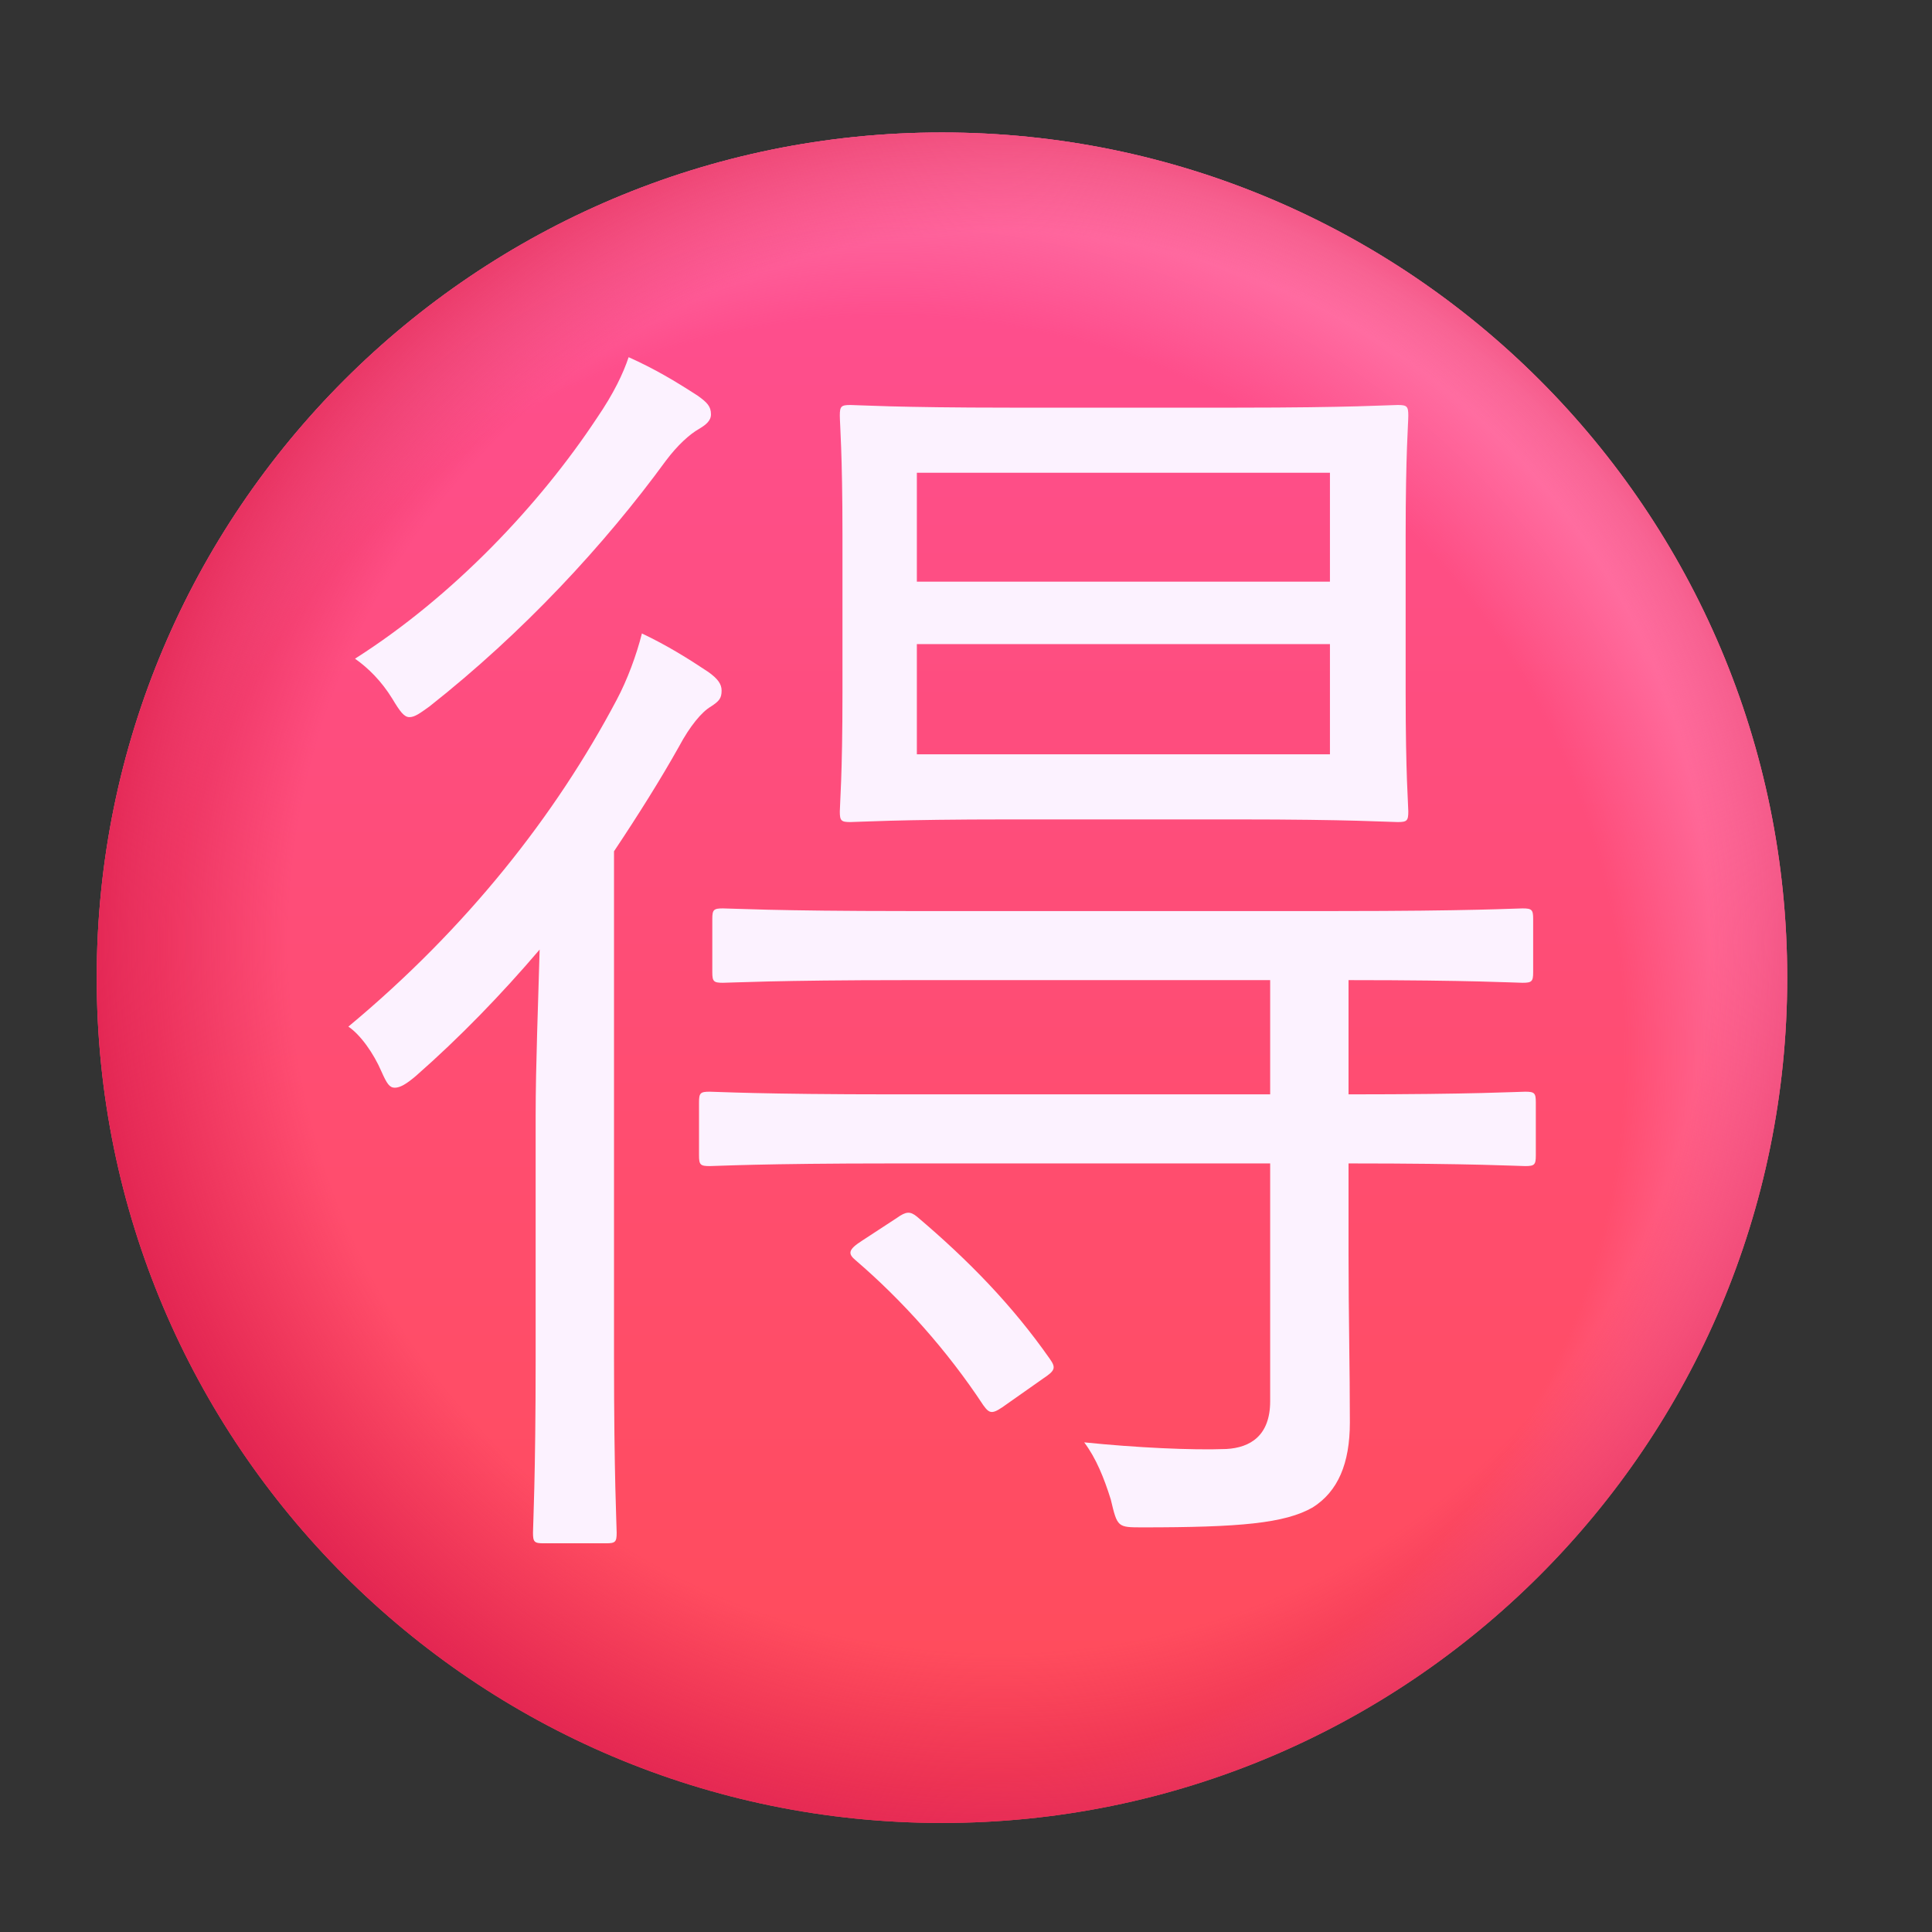 <svg width="32" height="32" viewBox="0 0 32 32" fill="none" xmlns="http://www.w3.org/2000/svg">
<rect x="0" y="0" width="32" height="32" fill="#333333" stroke="none"/>
<g clip-path="url(#clip0_48_69)">
<path d="M15.602 30.194C23.334 30.194 29.602 23.926 29.602 16.194C29.602 8.462 23.334 2.194 15.602 2.194C7.87 2.194 1.602 8.462 1.602 16.194C1.602 23.926 7.87 30.194 15.602 30.194Z" fill="url(#paint0_linear_48_69)"/>
<path d="M15.602 30.194C23.334 30.194 29.602 23.926 29.602 16.194C29.602 8.462 23.334 2.194 15.602 2.194C7.87 2.194 1.602 8.462 1.602 16.194C1.602 23.926 7.87 30.194 15.602 30.194Z" fill="url(#paint1_radial_48_69)"/>
<path d="M15.602 30.194C23.334 30.194 29.602 23.926 29.602 16.194C29.602 8.462 23.334 2.194 15.602 2.194C7.87 2.194 1.602 8.462 1.602 16.194C1.602 23.926 7.87 30.194 15.602 30.194Z" fill="url(#paint2_radial_48_69)"/>
<path d="M23.282 8.864V11.482C23.282 12.846 23.326 13.33 23.326 13.44C23.326 13.594 23.304 13.616 23.15 13.616C23.018 13.616 22.38 13.572 20.488 13.572H16.726C14.834 13.572 14.196 13.616 14.086 13.616C13.932 13.616 13.91 13.594 13.91 13.44C13.91 13.33 13.954 12.846 13.954 11.482V8.864C13.954 7.5 13.91 7.016 13.91 6.884C13.91 6.73 13.932 6.708 14.086 6.708C14.196 6.708 14.834 6.752 16.726 6.752H20.488C22.38 6.752 23.018 6.708 23.15 6.708C23.304 6.708 23.326 6.73 23.326 6.884C23.326 7.016 23.282 7.5 23.282 8.864ZM22.028 12.494V10.668H15.186V12.494H22.028ZM22.028 9.634V7.83H15.186V9.634H22.028ZM25.438 18.258V19.138C25.438 19.292 25.416 19.314 25.262 19.314C25.152 19.314 24.426 19.27 22.336 19.27V20.766C22.336 21.8 22.358 22.636 22.358 23.56C22.358 24.242 22.16 24.704 21.742 24.968C21.28 25.232 20.532 25.298 18.926 25.298C18.508 25.298 18.508 25.298 18.398 24.836C18.288 24.484 18.156 24.154 17.958 23.89C18.816 23.978 19.74 24.022 20.312 24C20.708 23.978 21.038 23.78 21.038 23.208V19.27H14.812C12.59 19.27 11.864 19.314 11.754 19.314C11.6 19.314 11.578 19.292 11.578 19.138V18.258C11.578 18.104 11.6 18.082 11.754 18.082C11.864 18.082 12.59 18.126 14.812 18.126H21.038V16.234H15.032C12.832 16.234 12.106 16.278 11.974 16.278C11.82 16.278 11.798 16.256 11.798 16.102V15.222C11.798 15.068 11.82 15.046 11.974 15.046C12.106 15.046 12.832 15.09 15.032 15.09H22.138C24.36 15.09 25.108 15.046 25.218 15.046C25.372 15.046 25.394 15.068 25.394 15.222V16.102C25.394 16.256 25.372 16.278 25.218 16.278C25.108 16.278 24.382 16.234 22.336 16.234V18.126C24.426 18.126 25.152 18.082 25.262 18.082C25.416 18.082 25.438 18.104 25.438 18.258ZM8.872 22.504V18.478C8.872 17.642 8.916 16.564 8.938 15.728C8.3 16.476 7.618 17.18 6.892 17.818C6.738 17.95 6.628 18.016 6.54 18.016C6.452 18.016 6.408 17.95 6.32 17.752C6.188 17.444 5.968 17.136 5.77 17.004C7.728 15.376 9.202 13.506 10.214 11.592C10.39 11.262 10.544 10.844 10.632 10.492C11.05 10.69 11.402 10.91 11.732 11.13C11.886 11.24 11.952 11.328 11.952 11.438C11.952 11.57 11.908 11.614 11.776 11.702C11.622 11.79 11.424 12.032 11.248 12.362C10.94 12.912 10.566 13.506 10.17 14.1V22.504C10.17 24.462 10.214 25.276 10.214 25.386C10.214 25.54 10.192 25.562 10.038 25.562H9.004C8.85 25.562 8.828 25.54 8.828 25.386C8.828 25.276 8.872 24.462 8.872 22.504ZM11.776 6.862C11.776 6.972 11.688 7.038 11.578 7.104C11.424 7.192 11.226 7.368 11.028 7.632C10.016 9.018 8.674 10.47 7.112 11.702C6.958 11.812 6.87 11.878 6.782 11.878C6.694 11.878 6.628 11.79 6.496 11.57C6.32 11.284 6.1 11.064 5.88 10.91C7.508 9.876 8.938 8.358 9.884 6.928C10.17 6.51 10.324 6.18 10.412 5.916C10.852 6.114 11.182 6.312 11.556 6.554C11.71 6.664 11.776 6.73 11.776 6.862ZM14.284 20.546L14.856 20.172C15.01 20.062 15.076 20.062 15.186 20.15C16.044 20.876 16.77 21.624 17.386 22.504C17.496 22.658 17.474 22.702 17.276 22.834L16.682 23.252C16.44 23.428 16.396 23.428 16.286 23.274C15.692 22.372 14.944 21.536 14.174 20.876C14.042 20.766 14.042 20.7 14.284 20.546Z" fill="#FCF2FF"/>
</g>
<defs>
<linearGradient id="paint0_linear_48_69" x1="15.602" y1="4.756" x2="15.602" y2="30.194" gradientUnits="userSpaceOnUse">
<stop stop-color="#FE4E8E"/>
<stop offset="1" stop-color="#FF4C57"/>
</linearGradient>
<radialGradient id="paint1_radial_48_69" cx="0" cy="0" r="1" gradientUnits="userSpaceOnUse" gradientTransform="translate(14.73 17.433) rotate(124.228) scale(16.409)">
<stop offset="0.741" stop-color="#FF78A9" stop-opacity="0"/>
<stop offset="0.922" stop-color="#FF78A9"/>
</radialGradient>
<radialGradient id="paint2_radial_48_69" cx="0" cy="0" r="1" gradientUnits="userSpaceOnUse" gradientTransform="translate(16.552 15.611) rotate(136.771) scale(15.168)">
<stop offset="0.774" stop-color="#E22451" stop-opacity="0"/>
<stop offset="1" stop-color="#E22451"/>
</radialGradient>
<clipPath id="clip0_48_69">
<rect width="32" height="32" fill="white"/>
</clipPath>
</defs>
</svg>
